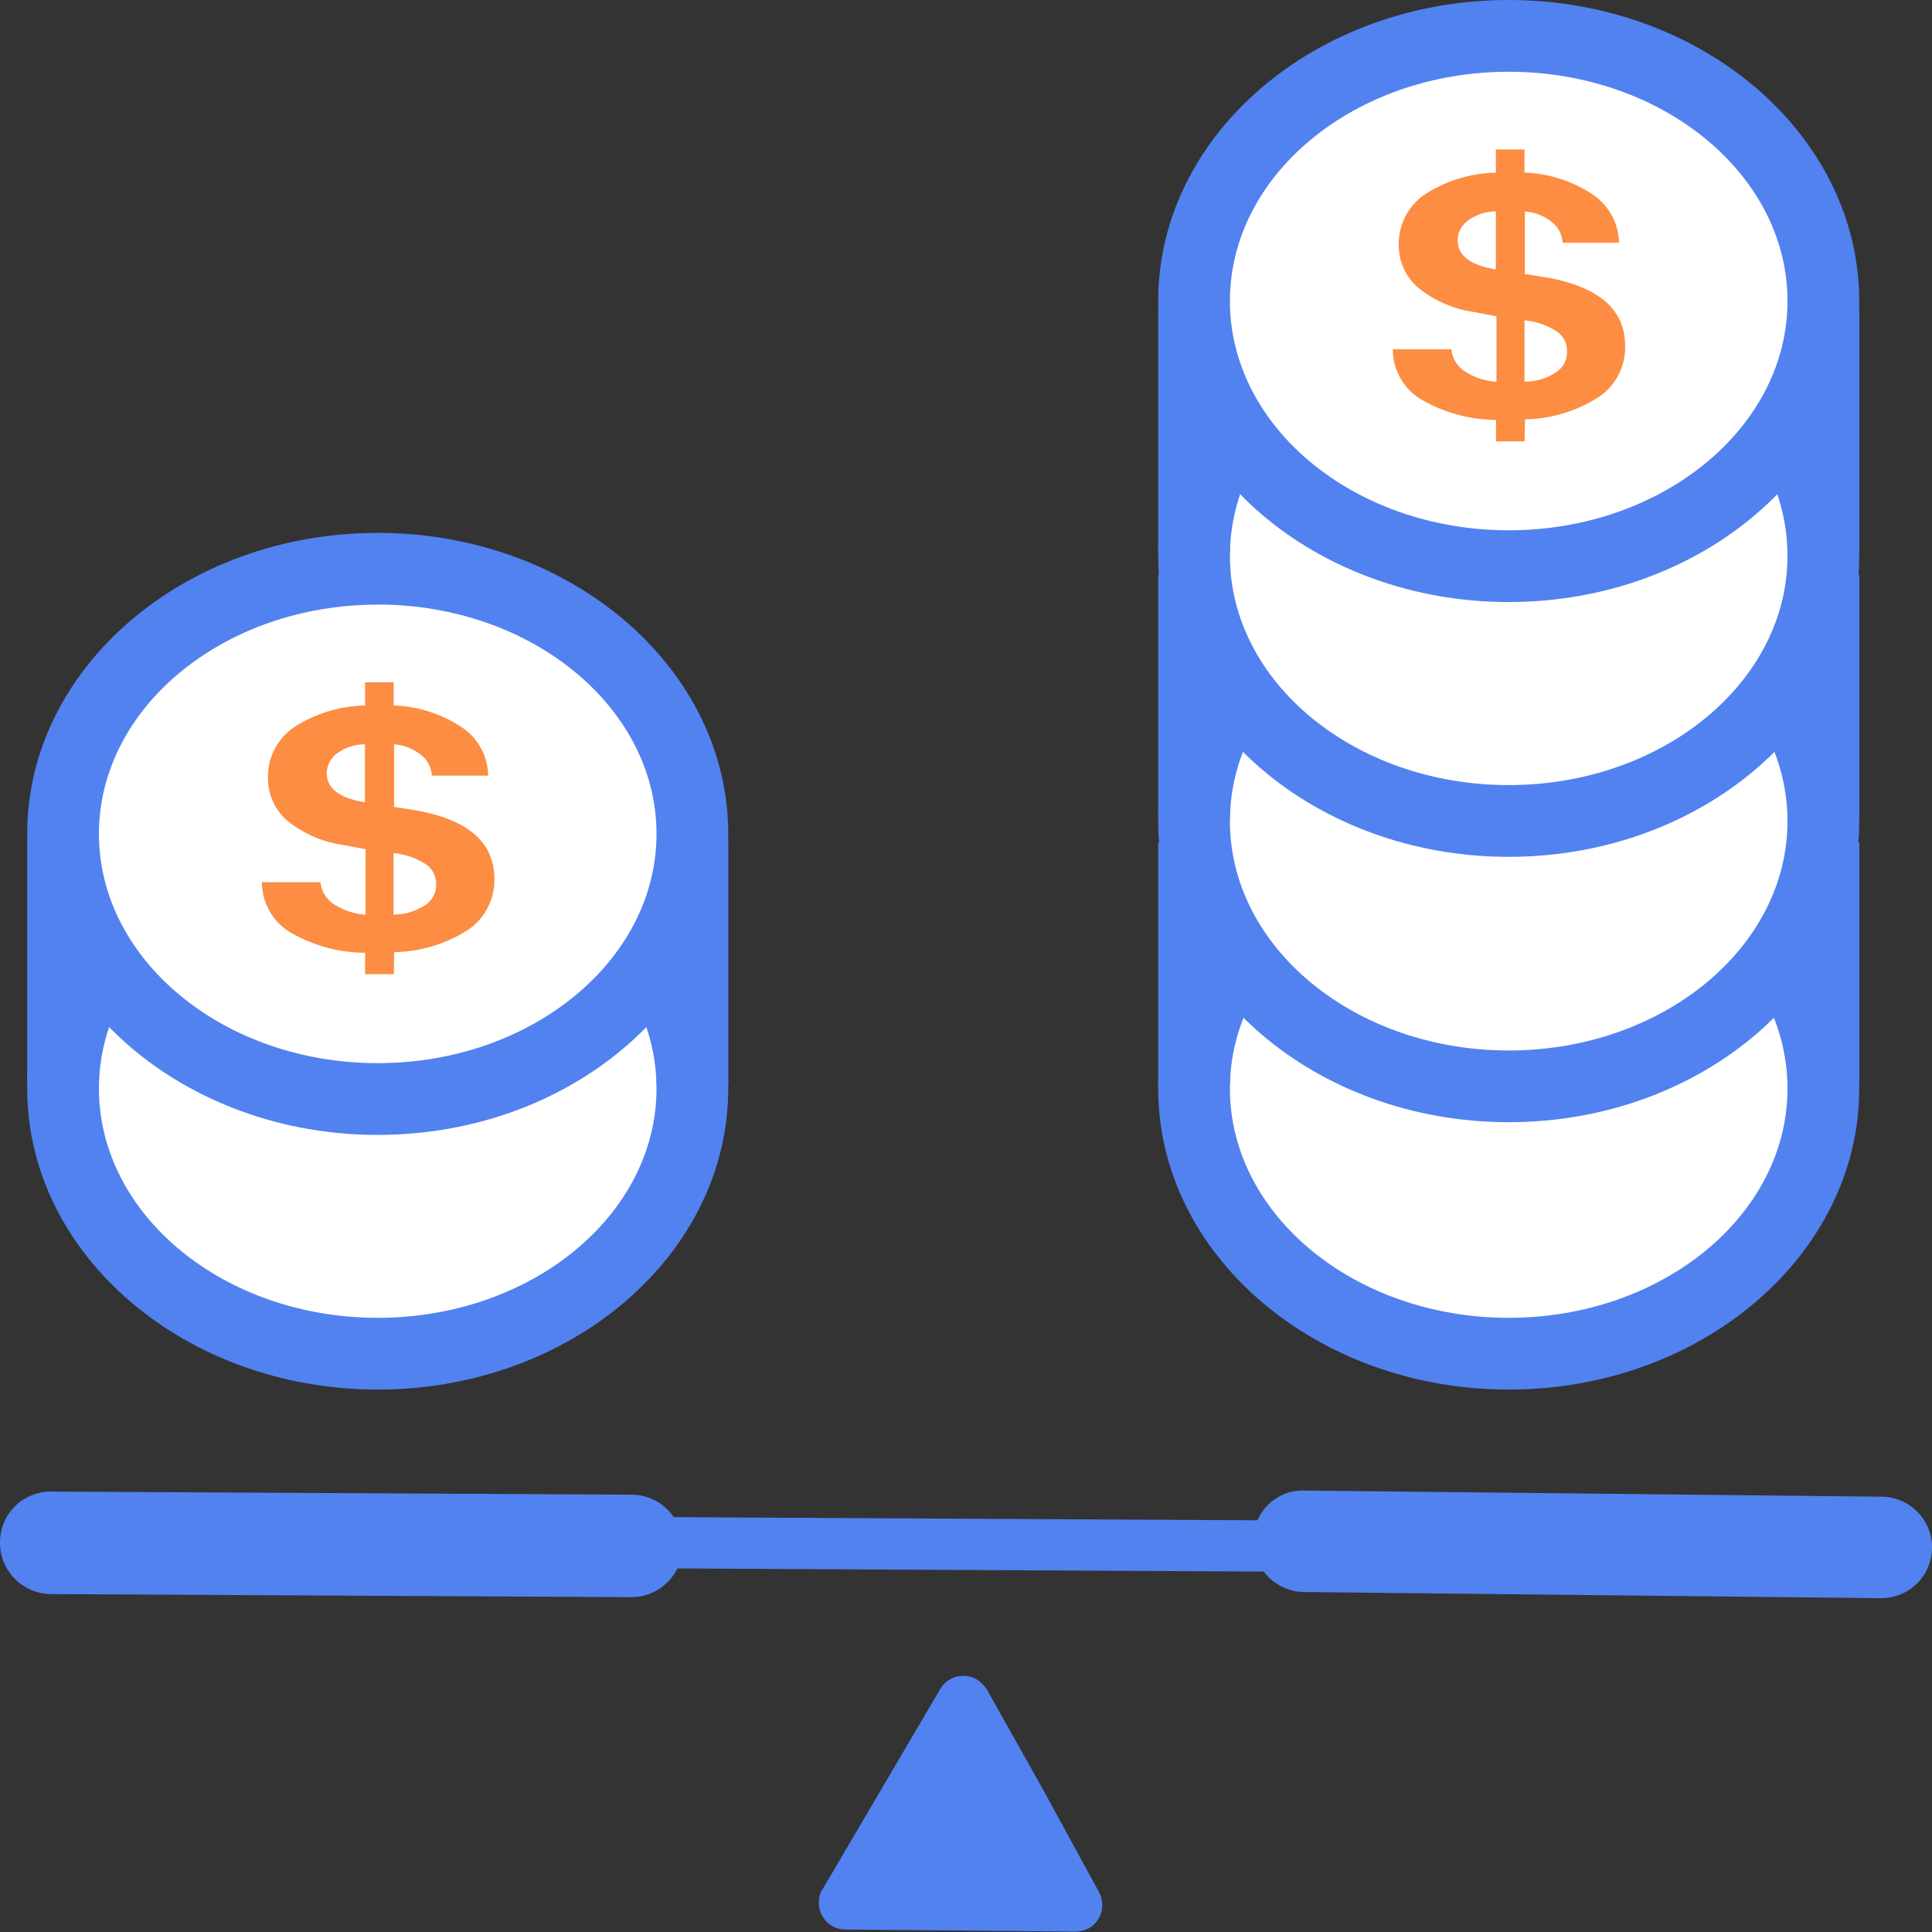 <svg xmlns="http://www.w3.org/2000/svg" xmlns:xlink="http://www.w3.org/1999/xlink" width="100" height="100" viewBox="0 0 100 100">
  <rect x="0" y="0" width="100" height="100" fill="#333333" stroke="none"/>
  <defs>
    <clipPath id="clip-path">
      <rect id="Rectangle_1644" data-name="Rectangle 1644" width="100" height="99.979" fill="none"/>
    </clipPath>
  </defs>
  <g id="Group_1689" data-name="Group 1689" transform="translate(-100 -327)">
    <rect id="Rectangle_1653" data-name="Rectangle 1653" width="100" height="100" transform="translate(100 327)" fill="#fff" opacity="0"/>
    <g id="Group_1666" data-name="Group 1666" transform="translate(100 327)">
      <g id="Group_1665" data-name="Group 1665" clip-path="url(#clip-path)">
        <path id="Path_1921" data-name="Path 1921" d="M94.383,174.681a1.39,1.39,0,0,1-.531,1.91,1.634,1.634,0,0,1-.69.159l-5.942-.053-5.942-.053a1.37,1.37,0,0,1-1.379-1.379,1.218,1.218,0,0,1,.212-.743l3.024-5.146,3.024-5.146a1.39,1.39,0,0,1,1.91-.531,1.686,1.686,0,0,1,.531.531l2.918,5.2Z" transform="translate(-37.513 -76.772)" fill="#5282f0"/>
        <rect id="Rectangle_1635" data-name="Rectangle 1635" width="2.653" height="95.491" transform="translate(2.064 81.005) rotate(-89.691)" fill="#5282f0"/>
        <path id="Path_1922" data-name="Path 1922" d="M2.653,145.53l29.973.159a2.653,2.653,0,1,1,0,5.305l-29.973-.159A2.66,2.66,0,0,1,0,148.183a2.627,2.627,0,0,1,2.653-2.653" transform="translate(0 -68.326)" fill="#5282f0"/>
        <path id="Path_1923" data-name="Path 1923" d="M124.953,145.428l29.867.318a2.626,2.626,0,0,1-.053,5.252L124.9,150.68a2.65,2.65,0,0,1-2.6-2.653,2.551,2.551,0,0,1,2.653-2.6" transform="translate(-57.419 -68.277)" fill="#5282f0"/>
        <path id="Path_1924" data-name="Path 1924" d="M22.446,80.34c8.995,0,16.286,6.144,16.286,13.724s-7.292,13.724-16.286,13.724S6.16,101.644,6.16,94.064,13.452,80.34,22.446,80.34" transform="translate(-2.892 -37.719)" fill="#fff"/>
        <path id="Path_1925" data-name="Path 1925" d="M20.8,108c-10,0-18.143-6.99-18.143-15.581S10.8,76.84,20.8,76.84s18.143,6.989,18.143,15.581S30.807,108,20.8,108m0-27.448c-7.957,0-14.43,5.324-14.43,11.867s6.473,11.867,14.43,11.867,14.43-5.324,14.43-11.867S28.76,80.554,20.8,80.554" transform="translate(-1.249 -36.076)" fill="#5282f0"/>
        <path id="Path_1926" data-name="Path 1926" d="M22.446,55.49c8.995,0,16.286,6.144,16.286,13.724S31.441,82.938,22.446,82.938,6.16,76.794,6.16,69.214,13.452,55.49,22.446,55.49" transform="translate(-2.892 -26.052)" fill="#fff"/>
        <path id="Path_1927" data-name="Path 1927" d="M20.8,83.152c-10,0-18.143-6.989-18.143-15.581S10.8,51.99,20.8,51.99s18.143,6.989,18.143,15.581S30.807,83.152,20.8,83.152m0-27.448c-7.957,0-14.43,5.324-14.43,11.867S12.847,79.438,20.8,79.438s14.43-5.324,14.43-11.867S28.76,55.7,20.8,55.7" transform="translate(-1.249 -24.409)" fill="#5282f0"/>
        <rect id="Rectangle_1636" data-name="Rectangle 1636" width="3.714" height="12.552" transform="translate(1.406 43.613)" fill="#5282f0"/>
        <rect id="Rectangle_1637" data-name="Rectangle 1637" width="3.714" height="12.552" transform="translate(33.984 43.613)" fill="#5282f0"/>
        <path id="Path_1928" data-name="Path 1928" d="M32.372,81.679h-1.48V80.57a7.791,7.791,0,0,1-3.9-1.077,3.023,3.023,0,0,1-1.438-2.578h3.029a1.547,1.547,0,0,0,.695,1.141,3.4,3.4,0,0,0,1.639.541v-3.39l-1.125-.212a5.95,5.95,0,0,1-2.918-1.257,2.881,2.881,0,0,1-1.008-2.249,3.1,3.1,0,0,1,1.326-2.578,7.052,7.052,0,0,1,3.7-1.141v-1.2h1.48v1.2a6.748,6.748,0,0,1,3.544,1.141A3.059,3.059,0,0,1,37.264,71.4H34.346a1.442,1.442,0,0,0-.562-1.077,2.512,2.512,0,0,0-1.39-.541v3.236l1.125.18c2.695.477,4.064,1.65,4.064,3.538a3.1,3.1,0,0,1-1.347,2.637A7.3,7.3,0,0,1,32.4,80.538l-.021,1.141Zm-3.459-10.4c0,.78.653,1.289,1.973,1.5v-3a2.453,2.453,0,0,0-1.416.451,1.279,1.279,0,0,0-.562,1.05ZM34.569,77a1.208,1.208,0,0,0-.541-1.019,3.74,3.74,0,0,0-1.66-.568v3.178a2.957,2.957,0,0,0,1.618-.477,1.24,1.24,0,0,0,.584-1.109Z" transform="translate(-11.996 -31.254)" fill="#fc8d42"/>
        <path id="Path_1929" data-name="Path 1929" d="M132.786,80.34c8.995,0,16.286,6.144,16.286,13.724s-7.292,13.724-16.286,13.724S116.5,101.644,116.5,94.064s7.292-13.724,16.286-13.724" transform="translate(-54.696 -37.719)" fill="#fff"/>
        <path id="Path_1930" data-name="Path 1930" d="M131.143,108c-10,0-18.143-6.99-18.143-15.581s8.139-15.581,18.143-15.581,18.143,6.989,18.143,15.581S141.147,108,131.143,108m0-27.448c-7.957,0-14.43,5.324-14.43,11.867s6.473,11.867,14.43,11.867,14.43-5.324,14.43-11.867-6.473-11.867-14.43-11.867" transform="translate(-53.053 -36.076)" fill="#5282f0"/>
        <rect id="Rectangle_1638" data-name="Rectangle 1638" width="3.714" height="12.552" transform="translate(59.947 43.613)" fill="#5282f0"/>
        <rect id="Rectangle_1639" data-name="Rectangle 1639" width="3.714" height="12.552" transform="translate(92.525 43.613)" fill="#5282f0"/>
        <path id="Path_1931" data-name="Path 1931" d="M132.786,54.25c8.995,0,16.286,6.144,16.286,13.724S141.781,81.7,132.786,81.7,116.5,75.554,116.5,67.974s7.292-13.724,16.286-13.724" transform="translate(-54.696 -25.47)" fill="#fff"/>
        <path id="Path_1932" data-name="Path 1932" d="M131.143,81.912c-10,0-18.143-6.99-18.143-15.581s8.139-15.581,18.143-15.581,18.143,6.989,18.143,15.581-8.139,15.581-18.143,15.581m0-27.448c-7.957,0-14.43,5.324-14.43,11.867S123.187,78.2,131.143,78.2s14.43-5.324,14.43-11.867-6.473-11.867-14.43-11.867" transform="translate(-53.053 -23.827)" fill="#5282f0"/>
        <rect id="Rectangle_1640" data-name="Rectangle 1640" width="3.714" height="12.552" transform="translate(59.947 29.767)" fill="#5282f0"/>
        <rect id="Rectangle_1641" data-name="Rectangle 1641" width="3.714" height="12.552" transform="translate(92.525 29.767)" fill="#5282f0"/>
        <path id="Path_1933" data-name="Path 1933" d="M132.786,28.36c8.995,0,16.286,6.144,16.286,13.724s-7.292,13.724-16.286,13.724S116.5,49.664,116.5,42.084s7.292-13.724,16.286-13.724" transform="translate(-54.696 -13.315)" fill="#fff"/>
        <path id="Path_1934" data-name="Path 1934" d="M131.143,56.022c-10,0-18.143-6.989-18.143-15.581s8.139-15.581,18.143-15.581,18.143,6.989,18.143,15.581-8.139,15.581-18.143,15.581m0-27.448c-7.957,0-14.43,5.324-14.43,11.867s6.473,11.867,14.43,11.867,14.43-5.324,14.43-11.867-6.473-11.867-14.43-11.867" transform="translate(-53.053 -11.672)" fill="#5282f0"/>
        <rect id="Rectangle_1642" data-name="Rectangle 1642" width="3.714" height="12.552" transform="translate(59.947 16.032)" fill="#5282f0"/>
        <rect id="Rectangle_1643" data-name="Rectangle 1643" width="3.714" height="12.552" transform="translate(92.525 16.032)" fill="#5282f0"/>
        <path id="Path_1935" data-name="Path 1935" d="M132.786,3.5c8.995,0,16.286,6.144,16.286,13.724s-7.292,13.724-16.286,13.724S116.5,24.8,116.5,17.224,123.792,3.5,132.786,3.5" transform="translate(-54.696 -1.643)" fill="#fff"/>
        <path id="Path_1936" data-name="Path 1936" d="M131.143,31.162c-10,0-18.143-6.99-18.143-15.581S121.139,0,131.143,0s18.143,6.989,18.143,15.581-8.139,15.581-18.143,15.581m0-27.448c-7.957,0-14.43,5.324-14.43,11.867s6.473,11.867,14.43,11.867,14.43-5.324,14.43-11.867S139.1,3.714,131.143,3.714" transform="translate(-53.053)" fill="#5282f0"/>
        <path id="Path_1937" data-name="Path 1937" d="M142.712,29.689h-1.48V28.58a7.791,7.791,0,0,1-3.9-1.077,3.023,3.023,0,0,1-1.438-2.578h3.029a1.547,1.547,0,0,0,.695,1.141,3.4,3.4,0,0,0,1.639.541v-3.39L140.129,23a5.95,5.95,0,0,1-2.918-1.257A2.881,2.881,0,0,1,136.2,19.5a3.1,3.1,0,0,1,1.326-2.578,7.053,7.053,0,0,1,3.7-1.141v-1.2h1.48v1.2a6.748,6.748,0,0,1,3.544,1.141,3.059,3.059,0,0,1,1.347,2.488h-2.918a1.442,1.442,0,0,0-.562-1.077,2.512,2.512,0,0,0-1.39-.541v3.236l1.125.18c2.695.477,4.064,1.65,4.064,3.538a3.1,3.1,0,0,1-1.347,2.637,7.3,7.3,0,0,1-3.836,1.167l-.021,1.141Zm-3.459-10.4c0,.78.653,1.289,1.973,1.5v-3a2.453,2.453,0,0,0-1.416.451,1.279,1.279,0,0,0-.562,1.05Zm5.655,5.724a1.208,1.208,0,0,0-.541-1.019,3.74,3.74,0,0,0-1.66-.568V26.6a2.957,2.957,0,0,0,1.618-.477,1.24,1.24,0,0,0,.584-1.109Z" transform="translate(-63.8 -6.845)" fill="#fc8d42"/>
      </g>
    </g>
  </g>
</svg>
